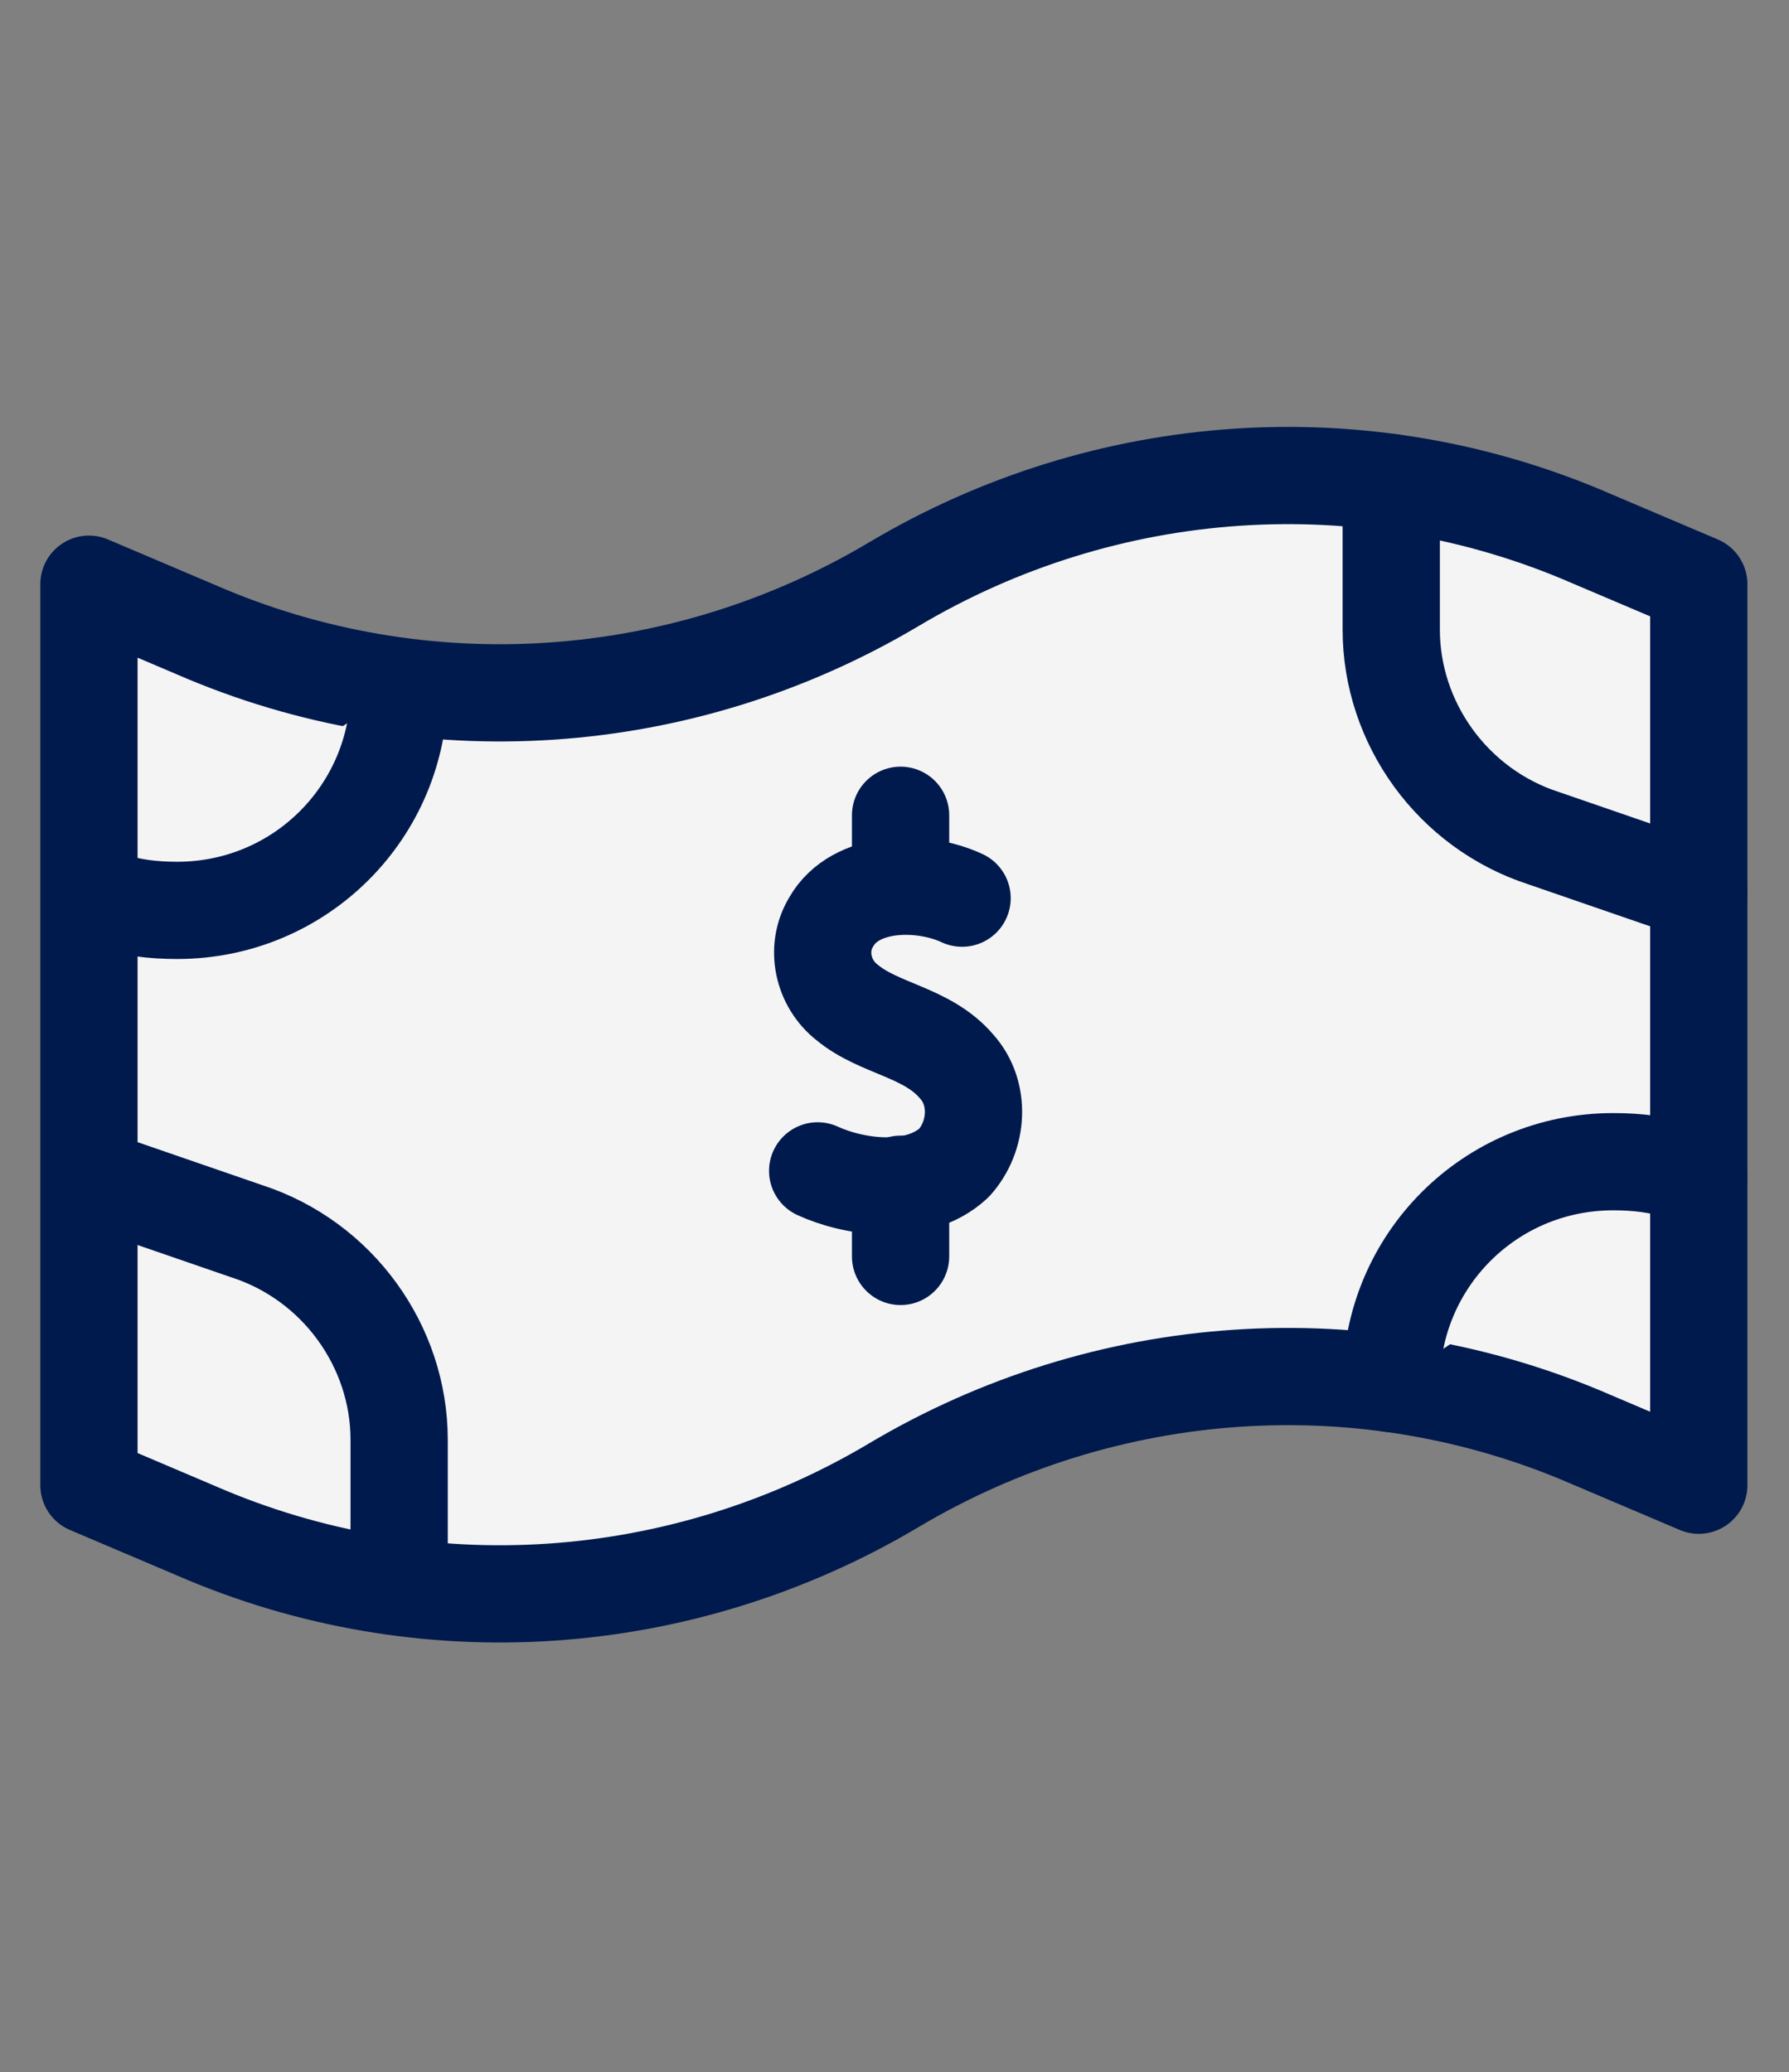 <?xml version="1.0" encoding="utf-8"?>
<!-- Generator: Adobe Illustrator 26.4.1, SVG Export Plug-In . SVG Version: 6.00 Build 0)  -->
<svg version="1.1" id="Layer_1" xmlns="http://www.w3.org/2000/svg" xmlns:xlink="http://www.w3.org/1999/xlink" x="0px" y="0px"
	 viewBox="0 0 66.9 77.5" style="enable-background:new 0 0 66.9 77.5;" xml:space="preserve">
<rect x="0" y="0" width="66.9" height="77.5" fill="#808080" stroke="none"/>
<style type="text/css">
	.st0{fill:#f4f4f4;stroke:#001a4d;stroke-width:3.637;stroke-linecap:round;stroke-linejoin:round;}
</style>
<g id="Group_2687" transform="translate(-7.074 -11.75)">
	<path id="Path_2050" class="st0" d="M70.6,33.6l-4-1.7c-8.5-3.7-18.2-3-26.1,1.7l0,0c-7.9,4.7-17.6,5.4-26.1,1.7l-4-1.7v33.7l4,1.7
		c8.5,3.7,18.2,3,26.1-1.7l0,0c7.9-4.7,17.6-5.4,26.1-1.7l4,1.7L70.6,33.6z"/>
	<path id="Path_2051" class="st0" d="M22,37.5L22,37.5c0,4.6-3.7,8.3-8.3,8.3c-0.9,0-1.8-0.1-2.6-0.4l-0.6-0.2"/>
	<path id="Path_2052" class="st0" d="M10.5,55.8l5.8,2c3.4,1.1,5.7,4.3,5.7,7.8v5.5"/>
	<path id="Path_2053" class="st0" d="M59.1,63.5L59.1,63.5c0-4.6,3.7-8.3,8.3-8.3c0.9,0,1.8,0.1,2.6,0.4l0.6,0.2"/>
	<path id="Path_2054" class="st0" d="M70.6,45.1l-5.8-2c-3.4-1.1-5.7-4.3-5.7-7.8v-5.5"/>
	<g id="Group_2662" transform="translate(39.451 27.943)">
		<path id="Path_2004" class="st0" d="M3.6,17.4c-1.5-0.7-4-0.7-4.9,0.9c-0.6,1-0.3,2.3,0.6,3c1.2,1,3,1.1,4.1,2.4
			c0.9,1,0.8,2.6-0.1,3.6c-1.4,1.3-3.8,0.9-5.1,0.3"/>
		<line id="Line_40" class="st0" x1="1.3" y1="16.9" x2="1.3" y2="14.3"/>
		<line id="Line_41" class="st0" x1="1.3" y1="30.8" x2="1.3" y2="28.1"/>
	</g>
</g>
</svg>
